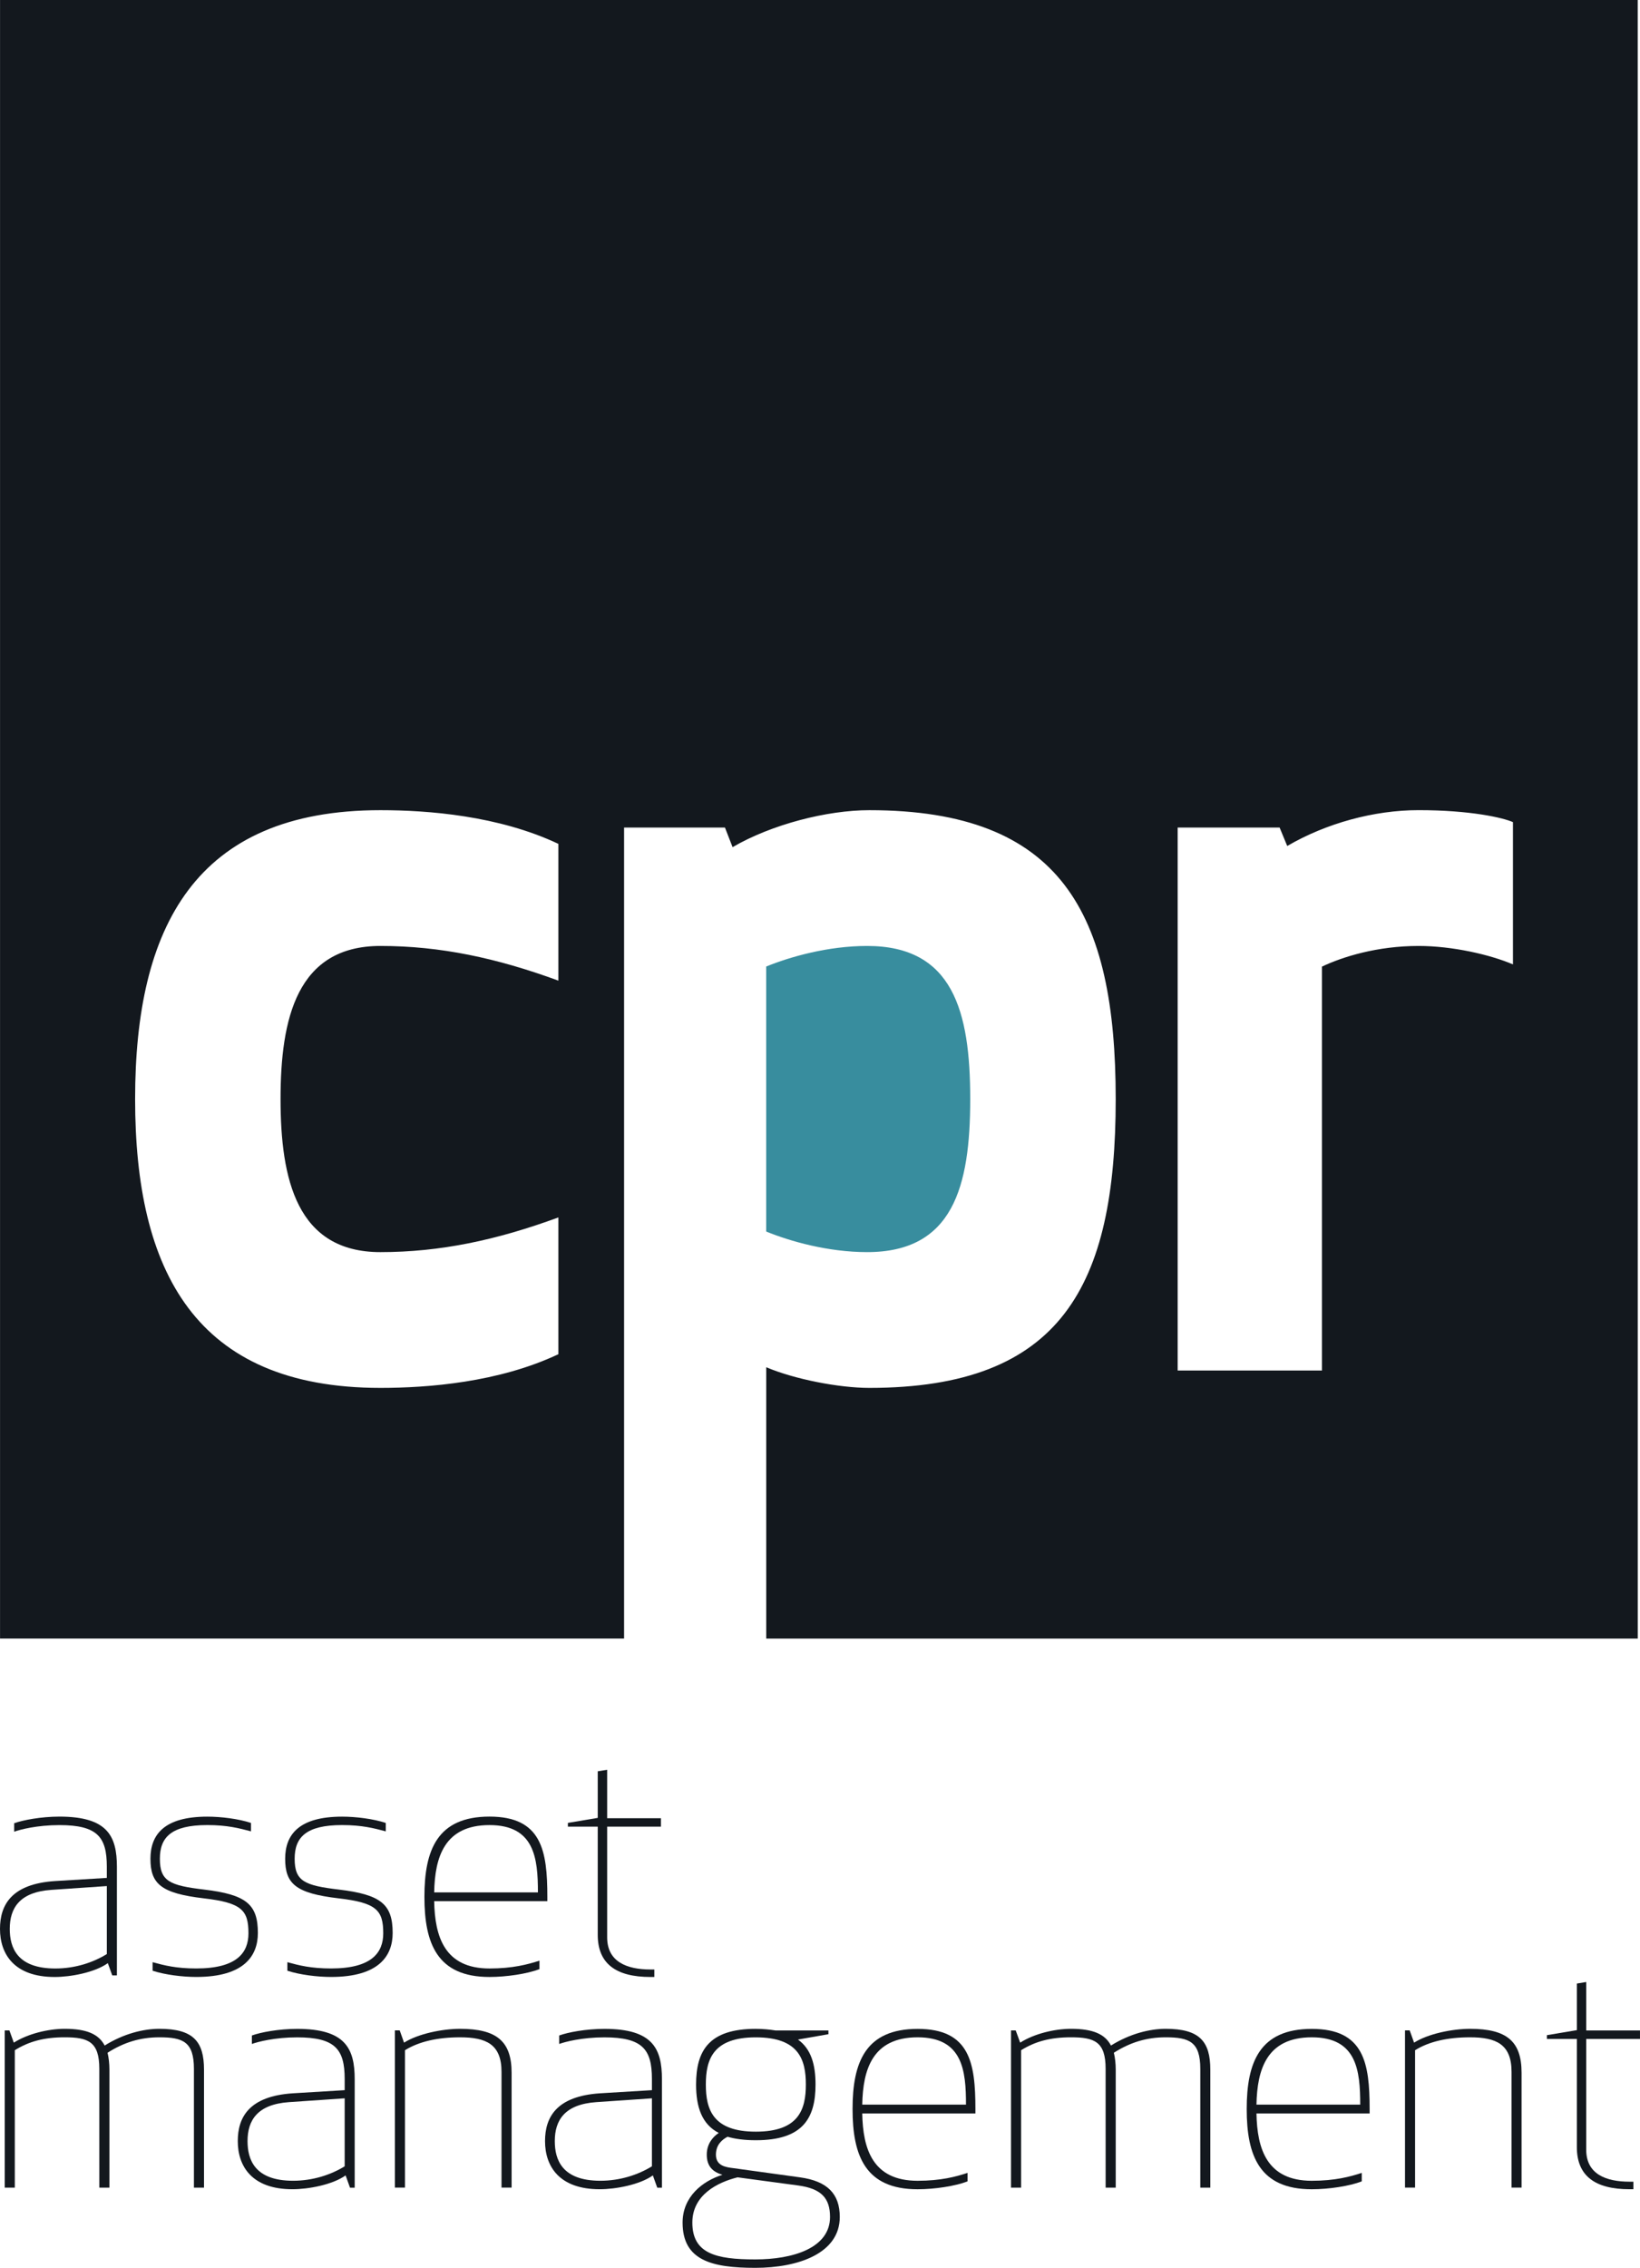 <?xml version="1.0" encoding="UTF-8"?>
<svg id="SVGRoot" width="500" height="690.95" version="1.1" viewBox="0 0 500 690.954" xmlns="http://www.w3.org/2000/svg" xmlns:cc="http://creativecommons.org/ns#" xmlns:dc="http://purl.org/dc/elements/1.1/" xmlns:rdf="http://www.w3.org/1999/02/22-rdf-syntax-ns#"><path d="m295.8 334.85c0-26.804-5.296-46.642-31.428-46.642-11.915 0-23.504 3.3-30.775 6.273v80.736c7.271 2.974 18.86 6.273 30.775 6.273 26.131 0 31.428-19.838 31.428-46.642" fill="#388d9e" stroke-width="1.429"/><g fill="#13181e" stroke-width="1.429"><path d="m461.27 293.83c-6.945-2.974-18.514-5.621-28.779-5.621-12.587 0-23.158 3.3-29.452 6.293v123.06h-43.994v-165.43h31.08l2.322 5.621c11.915-6.945 26.478-10.917 40.043-10.917 15.886 0 25.805 2.322 28.779 3.646zm-291.03 4.949c-18.86-6.925-36.071-10.571-54.259-10.571-25.479 0-30.449 22.16-30.449 46.642 0 24.482 4.97 46.642 30.449 46.642 18.189 0 35.399-3.646 54.259-10.571v41.672c-18.209 8.595-39.717 10.265-54.259 10.265-56.581 0-74.79-35.744-74.79-88.007s18.209-88.007 74.79-88.007c14.542 0 36.05 1.67 54.259 10.265zm329.07-298.78h-499.3v499.23h190.26v-247.09h30.755l2.322 5.968c11.915-6.945 28.799-11.263 41.692-11.263 58.557 0 75.116 31.428 75.116 88.007 0 56.907-16.559 88.007-75.116 88.007-9.267 0-22.832-2.648-31.428-6.293v82.672h265.71z"/><path d="m15.622 575.8c-9.675 0.672-12.648 5.56-12.648 11.895 0 5.642 2.2 12.058 13.891 12.058 6.049 0 11.508-1.813 15.703-4.399v-20.714zm-11.304-17.72v-2.587c2.688-0.957 8.147-2.016 13.809-2.016 14.665 0 17.516 5.927 17.516 15.337v33.036h-1.426l-1.344-3.727c-4.012 2.872-11.406 4.216-16.192 4.216-12.363 0-16.682-6.986-16.682-14.645 0-7.292 3.462-13.707 16.763-14.583l15.804-0.957v-3.442c0-9.002-2.852-12.648-14.44-12.648-6.823 0-11.976 1.344-13.809 2.016"/><path d="m75.746 589.03c0-7.006-2.016-9.308-13.606-10.652-13.035-1.528-16.273-4.399-16.273-12.058 0-7.373 4.196-12.832 17.333-12.832 4.216 0 9.491 0.652 13.32 1.915v2.566c-3.564-0.937-7.19-1.915-13.32-1.915-11.019 0-14.46 3.748-14.46 10.265 0 6.884 3.055 8.147 13.504 9.389 12.832 1.528 16.376 4.501 16.376 13.219 0 6.905-4.114 13.402-18.779 13.402-4.216 0-9.491-0.652-13.32-1.894v-2.607c3.544 0.978 7.19 1.915 13.32 1.915 12.465 0 15.907-4.868 15.907-10.713"/><path d="m116.84 589.03c0-7.006-2.016-9.308-13.606-10.652-13.035-1.528-16.294-4.399-16.294-12.058 0-7.373 4.216-12.832 17.353-12.832 4.216 0 9.471 0.652 13.32 1.915v2.566c-3.564-0.937-7.19-1.915-13.32-1.915-11.019 0-14.46 3.748-14.46 10.265 0 6.884 3.055 8.147 13.504 9.389 12.832 1.528 16.376 4.501 16.376 13.219 0 6.905-4.114 13.402-18.779 13.402-4.216 0-9.491-0.652-13.32-1.894v-2.607c3.544 0.978 7.19 1.915 13.32 1.915 12.465 0 15.907-4.868 15.907-10.713"/><path d="m164 576.57c0-10.448-1.059-20.51-14.766-20.51-13.687 0-16.66 9.675-16.864 20.51zm0.468 20.796v2.587c-3.727 1.426-10.061 2.383-15.235 2.383-15.907 0-19.838-10.143-19.838-24.421 0-14.278 3.931-24.441 19.838-24.441s17.639 10.347 17.639 24.441v1.324h-34.503c0.204 10.835 3.177 20.51 16.864 20.51 7.088 0 11.691-1.242 15.235-2.383"/><path d="m199.49 602.34h-1.161c-10.734 0-16.09-4.216-16.09-12.832v-32.975h-9.104v-1.141l9.104-1.528v-14.196l2.872-0.468v14.766h16.396v2.566h-16.396v33.749c0 7.455 6.049 9.776 13.219 9.776h1.161z"/><path d="m30.278 630.31c0-8.229-3.361-9.593-10.55-9.593-6.314 0-10.917 1.263-15.215 3.931v41.875h-3.075v-47.905h1.426l1.344 3.727c4.236-2.688 10.448-4.216 15.52-4.216 6.721 0 10.367 1.629 12.18 5.092 5.846-3.646 11.874-5.092 16.682-5.092 10.347 0 13.606 3.849 13.606 12.465v35.929h-3.075v-36.213c0-8.229-3.34-9.593-10.53-9.593-5.846 0-10.835 1.548-15.804 4.705 0.367 1.528 0.57 3.259 0.57 5.173v35.929h-3.075z"/><path d="m88.116 640.47c-9.675 0.672-12.648 5.56-12.648 11.874 0 5.662 2.2 12.078 13.891 12.078 6.029 0 11.508-1.813 15.723-4.399v-20.714zm-11.324-17.72v-2.587c2.688-0.978 8.147-2.016 13.809-2.016 14.665 0 17.536 5.947 17.536 15.337v33.056h-1.426l-1.344-3.748c-4.033 2.872-11.406 4.216-16.192 4.216-12.383 0-16.682-6.986-16.682-14.665 0-7.271 3.442-13.687 16.763-14.563l15.826-0.957v-3.442c0-9.002-2.892-12.648-14.482-12.648-6.803 0-11.976 1.344-13.809 2.016"/><path d="m152.9 631.25c0-8.432-4.705-10.53-12.648-10.53-6.701 0-12.465 1.242-16.783 3.931v41.855h-3.075v-47.905h1.466l1.324 3.748c4.216-2.688 11.61-4.216 17.069-4.216 11.223 0 15.723 3.829 15.723 13.402v34.972h-3.075z"/><path d="m181.79 640.47c-9.695 0.672-12.648 5.56-12.648 11.874 0 5.662 2.2 12.078 13.891 12.078 6.049 0 11.508-1.813 15.723-4.399v-20.714zm-11.304-17.72v-2.587c2.688-0.978 8.127-2.016 13.789-2.016 14.665 0 17.536 5.947 17.536 15.337v33.056h-1.426l-1.344-3.748c-4.033 2.872-11.406 4.216-16.192 4.216-12.363 0-16.682-6.986-16.682-14.665 0-7.271 3.462-13.687 16.763-14.563l15.826-0.957v-3.442c0-9.002-2.892-12.648-14.482-12.648-6.803 0-11.976 1.344-13.789 2.016"/><path d="m230.43 620.73c-13.117 0-15.235 6.803-15.235 14.379 0 7.556 2.118 14.359 15.235 14.359 13.137 0 15.256-6.803 15.256-14.359 0-7.577-2.118-14.379-15.256-14.379m-0.183 67.66c11.508 0 22.811-3.462 22.811-12.933 0-5.764-2.688-8.636-9.695-9.593l-18.494-2.485c-6.131 1.528-13.789 5.357-13.789 13.789 0 9.389 7.088 11.223 19.166 11.223m0.183-70.247c2.2 0 4.216 0.204 6.029 0.489h16.11v1.141l-9.288 1.629c4.033 2.892 5.357 7.658 5.357 13.707 0 10.347-3.931 16.966-18.209 16.966-3.442 0-6.334-0.387-8.616-1.059-1.833 0.957-3.544 2.587-3.544 5.458 0 3.442 3.055 3.829 5.357 4.114l20.226 2.79c8.432 1.141 12.18 5.072 12.18 12.078 0 11.1-12.669 15.5-25.785 15.5-13.32 0-22.14-2.301-22.14-13.789 0-7.862 6.029-12.648 12.159-14.563-2.953-0.855-4.786-2.587-4.786-6.131 0-3.361 1.915-5.458 3.646-6.62-5.173-2.668-6.905-7.943-6.905-14.746 0-10.347 3.931-16.966 18.209-16.966"/><path d="m294.51 641.23c0-10.448-1.039-20.51-14.746-20.51s-16.682 9.695-16.884 20.51zm0.468 20.796v2.587c-3.727 1.446-10.041 2.403-15.215 2.403-15.907 0-19.838-10.163-19.838-24.441 0-14.257 3.931-24.421 19.838-24.421 15.907 0 17.617 10.347 17.617 24.421v1.344h-34.503c0.204 10.835 3.177 20.51 16.884 20.51 7.088 0 11.691-1.242 15.215-2.403"/><path d="m337.08 630.31c0-8.229-3.361-9.593-10.55-9.593-6.314 0-10.917 1.263-15.215 3.931v41.875h-3.075v-47.905h1.426l1.365 3.727c4.196-2.688 10.428-4.216 15.5-4.216 6.721 0 10.367 1.629 12.18 5.092 5.846-3.646 11.895-5.092 16.682-5.092 10.347 0 13.606 3.849 13.606 12.465v35.929h-3.055v-36.213c0-8.229-3.361-9.593-10.55-9.593-5.846 0-10.835 1.548-15.804 4.705 0.367 1.528 0.57 3.259 0.57 5.173v35.929h-3.075z"/><path d="m414.7 641.23c0-10.448-1.059-20.51-14.766-20.51-13.687 0-16.66 9.695-16.864 20.51zm0.468 20.796v2.587c-3.727 1.446-10.041 2.403-15.235 2.403-15.907 0-19.838-10.163-19.838-24.441 0-14.257 3.931-24.421 19.838-24.421s17.639 10.347 17.639 24.421v1.344h-34.503c0.204 10.835 3.177 20.51 16.864 20.51 7.088 0 11.691-1.242 15.235-2.403"/><path d="m460.84 631.25c0-8.432-4.705-10.53-12.648-10.53-6.721 0-12.465 1.242-16.763 3.931v41.855h-3.075v-47.905h1.426l1.344 3.748c4.216-2.688 11.589-4.216 17.069-4.216 11.222 0 15.703 3.829 15.703 13.402v34.972h-3.055z"/><path d="m497.98 667.01h-1.141c-10.734 0-16.09-4.216-16.09-12.832v-32.955h-9.125v-1.161l9.125-1.528v-14.196l2.852-0.468v14.766h16.396v2.587h-16.396v33.729c0 7.475 6.049 9.756 13.239 9.756h1.141z"/></g></svg>
